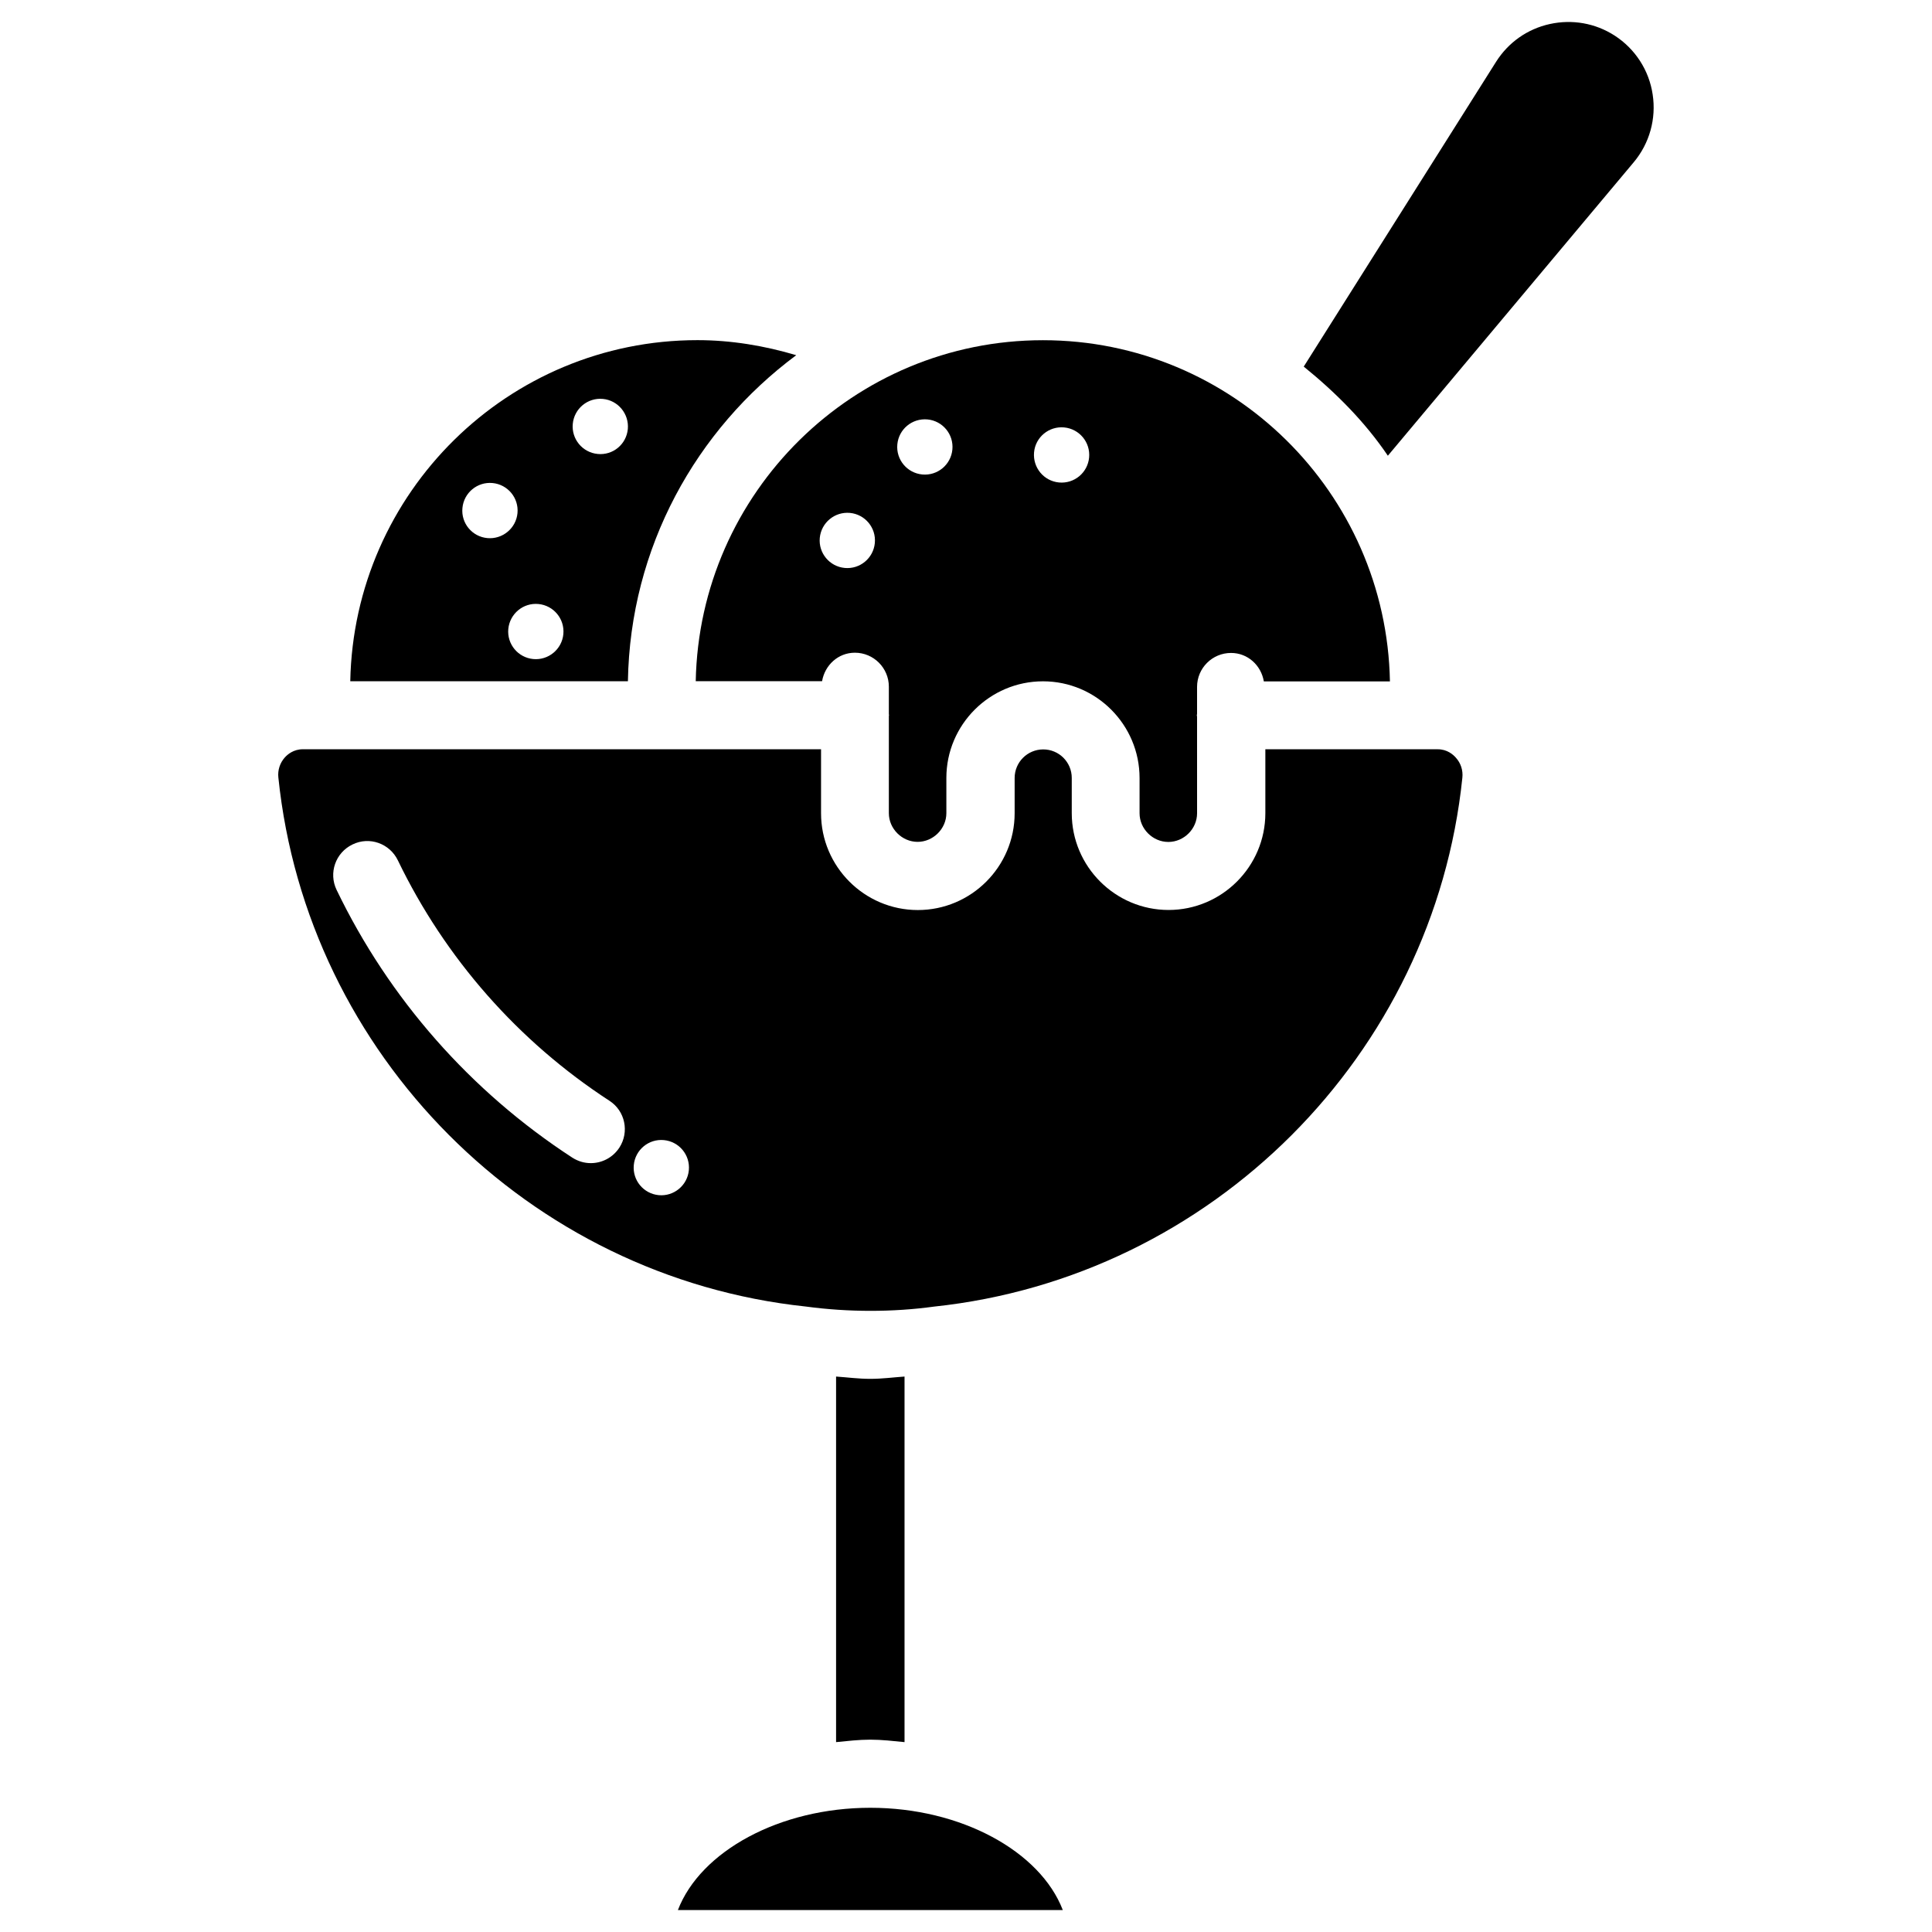 <?xml version="1.0" encoding="UTF-8"?>
<!-- Uploaded to: ICON Repo, www.iconrepo.com, Generator: ICON Repo Mixer Tools -->
<svg fill="#000000" width="800px" height="800px" version="1.1" viewBox="144 144 512 512" xmlns="http://www.w3.org/2000/svg">
 <g>
  <path d="m525.03 342.56h-45.699v16.941c0 14.129-11.523 25.652-25.652 25.652-14.129 0-25.652-11.523-25.652-25.652v-9.34c0-4.176-3.379-7.559-7.559-7.559-4.176 0-7.578 3.379-7.578 7.578v9.34c0 14.129-11.504 25.652-25.652 25.652s-25.652-11.523-25.652-25.652v-16.961h-137.33c-2.457 0-4.051 1.363-4.785 2.184-1.281 1.43-1.914 3.359-1.703 5.293 7.578 73.492 66.355 132.42 139.77 140.21 11.379 1.531 23.113 1.512 33.984 0.02 73.66-7.809 132.44-66.711 140.02-140.16 0.211-1.953-0.418-3.883-1.723-5.312-0.73-0.84-2.324-2.227-4.781-2.227zm-216.89 105.57c-1.742 2.664-4.617 4.113-7.578 4.113-1.699 0-3.379-0.484-4.914-1.469-26.91-17.508-48.535-42.066-62.453-70.953-2.164-4.492-0.273-9.867 4.219-12.027 4.492-2.203 9.867-0.273 12.027 4.219 12.512 25.926 31.887 47.969 56.047 63.691 4.184 2.688 5.34 8.27 2.652 12.426zm10.434 12.598c-4.031-0.379-6.992-3.945-6.613-7.977 0.379-4.031 3.945-6.992 7.977-6.613s6.992 3.945 6.613 7.977-3.969 6.988-7.977 6.613z"/>
  <path d="m355.01 238.13c-8.461-2.519-17.254-3.988-26.176-3.988-50.215 0-91.043 40.391-92.008 90.391h73.578c0.586-35.453 18.031-66.648 44.605-86.402zm-81.867 48.469c-4.031-0.375-6.992-3.945-6.594-7.977 0.379-4.031 3.945-6.992 7.977-6.613 4.031 0.379 6.992 3.945 6.613 7.977s-3.988 6.992-7.996 6.613zm12.176 32.055c-4.031-0.379-6.992-3.945-6.613-7.977 0.398-4.027 3.945-6.988 7.977-6.609s6.992 3.945 6.613 7.977c-0.379 4.027-3.969 6.988-7.977 6.609zm17.086-54.348c-4.031-0.379-6.992-3.945-6.613-7.977 0.379-4.031 3.945-6.992 7.977-6.613 4.008 0.379 6.969 3.945 6.613 7.977-0.379 4.055-3.945 7.012-7.977 6.613z"/>
  <path d="m361.86 324.51c0.734-4.242 4.262-7.535 8.691-7.535 4.977 0 9.004 4.051 9.004 9.004v7.305c0 0.062 0.043 0.125 0.043 0.23 0 0.082-0.043 0.125-0.043 0.23v25.758c0 4.113 3.484 7.598 7.621 7.598 4.113 0 7.621-3.465 7.621-7.598v-9.34c0-14.105 11.484-25.609 25.609-25.609 14.105 0 25.59 11.504 25.59 25.633v9.34c0 4.113 3.484 7.598 7.621 7.598s7.621-3.465 7.621-7.598l-0.004-25.59c0-0.125-0.062-0.25-0.062-0.379 0-0.125 0.062-0.25 0.062-0.379v-7.137c0-4.977 4.031-9.004 9.004-9.004 4.449 0 7.977 3.297 8.691 7.535h33.418c-0.941-50.023-41.75-90.414-91.961-90.414-50.215 0-91.043 40.391-92.008 90.371h33.504l-0.004-0.02zm64.152-67.238c4.031 0.379 6.992 3.945 6.613 7.977s-3.945 6.992-7.977 6.613c-4.031-0.379-6.969-3.945-6.613-7.977s3.945-6.992 7.977-6.613zm-36.234-2.121c4.031 0.379 6.992 3.945 6.613 7.977-0.379 4.031-3.945 6.992-7.977 6.613-4.031-0.379-6.992-3.945-6.613-7.977s3.926-6.969 7.977-6.613zm-20.551 24.773c4.031 0.379 6.992 3.945 6.613 7.977-0.379 4.031-3.945 6.992-7.977 6.613s-6.992-3.945-6.613-7.977c0.398-4.031 3.949-6.973 7.977-6.613z"/>
  <path d="m383.71 605.68v-96.879c-3.043 0.211-5.898 0.609-9.07 0.609-3.129 0-6.047-0.398-9.07-0.609v96.879c3-0.293 5.984-0.652 9.07-0.652 3.09 0 6.07 0.359 9.07 0.652z"/>
  <path d="m374.64 623.08c-24.035 0-45.008 11.523-50.988 27.102h102c-5.984-15.578-26.977-27.102-51.012-27.102z"/>
  <path d="m571.9 153.43c-5.121-3.297-11.23-4.367-17.172-3.066-5.941 1.301-11 4.871-14.254 10.012l-50.969 80.777c8.461 6.863 16.184 14.59 22.293 23.617l65.16-77.777c4.176-4.977 6.004-11.523 5.016-17.949-0.941-6.398-4.617-12.086-10.074-15.613z"/>
 </g>
</svg>